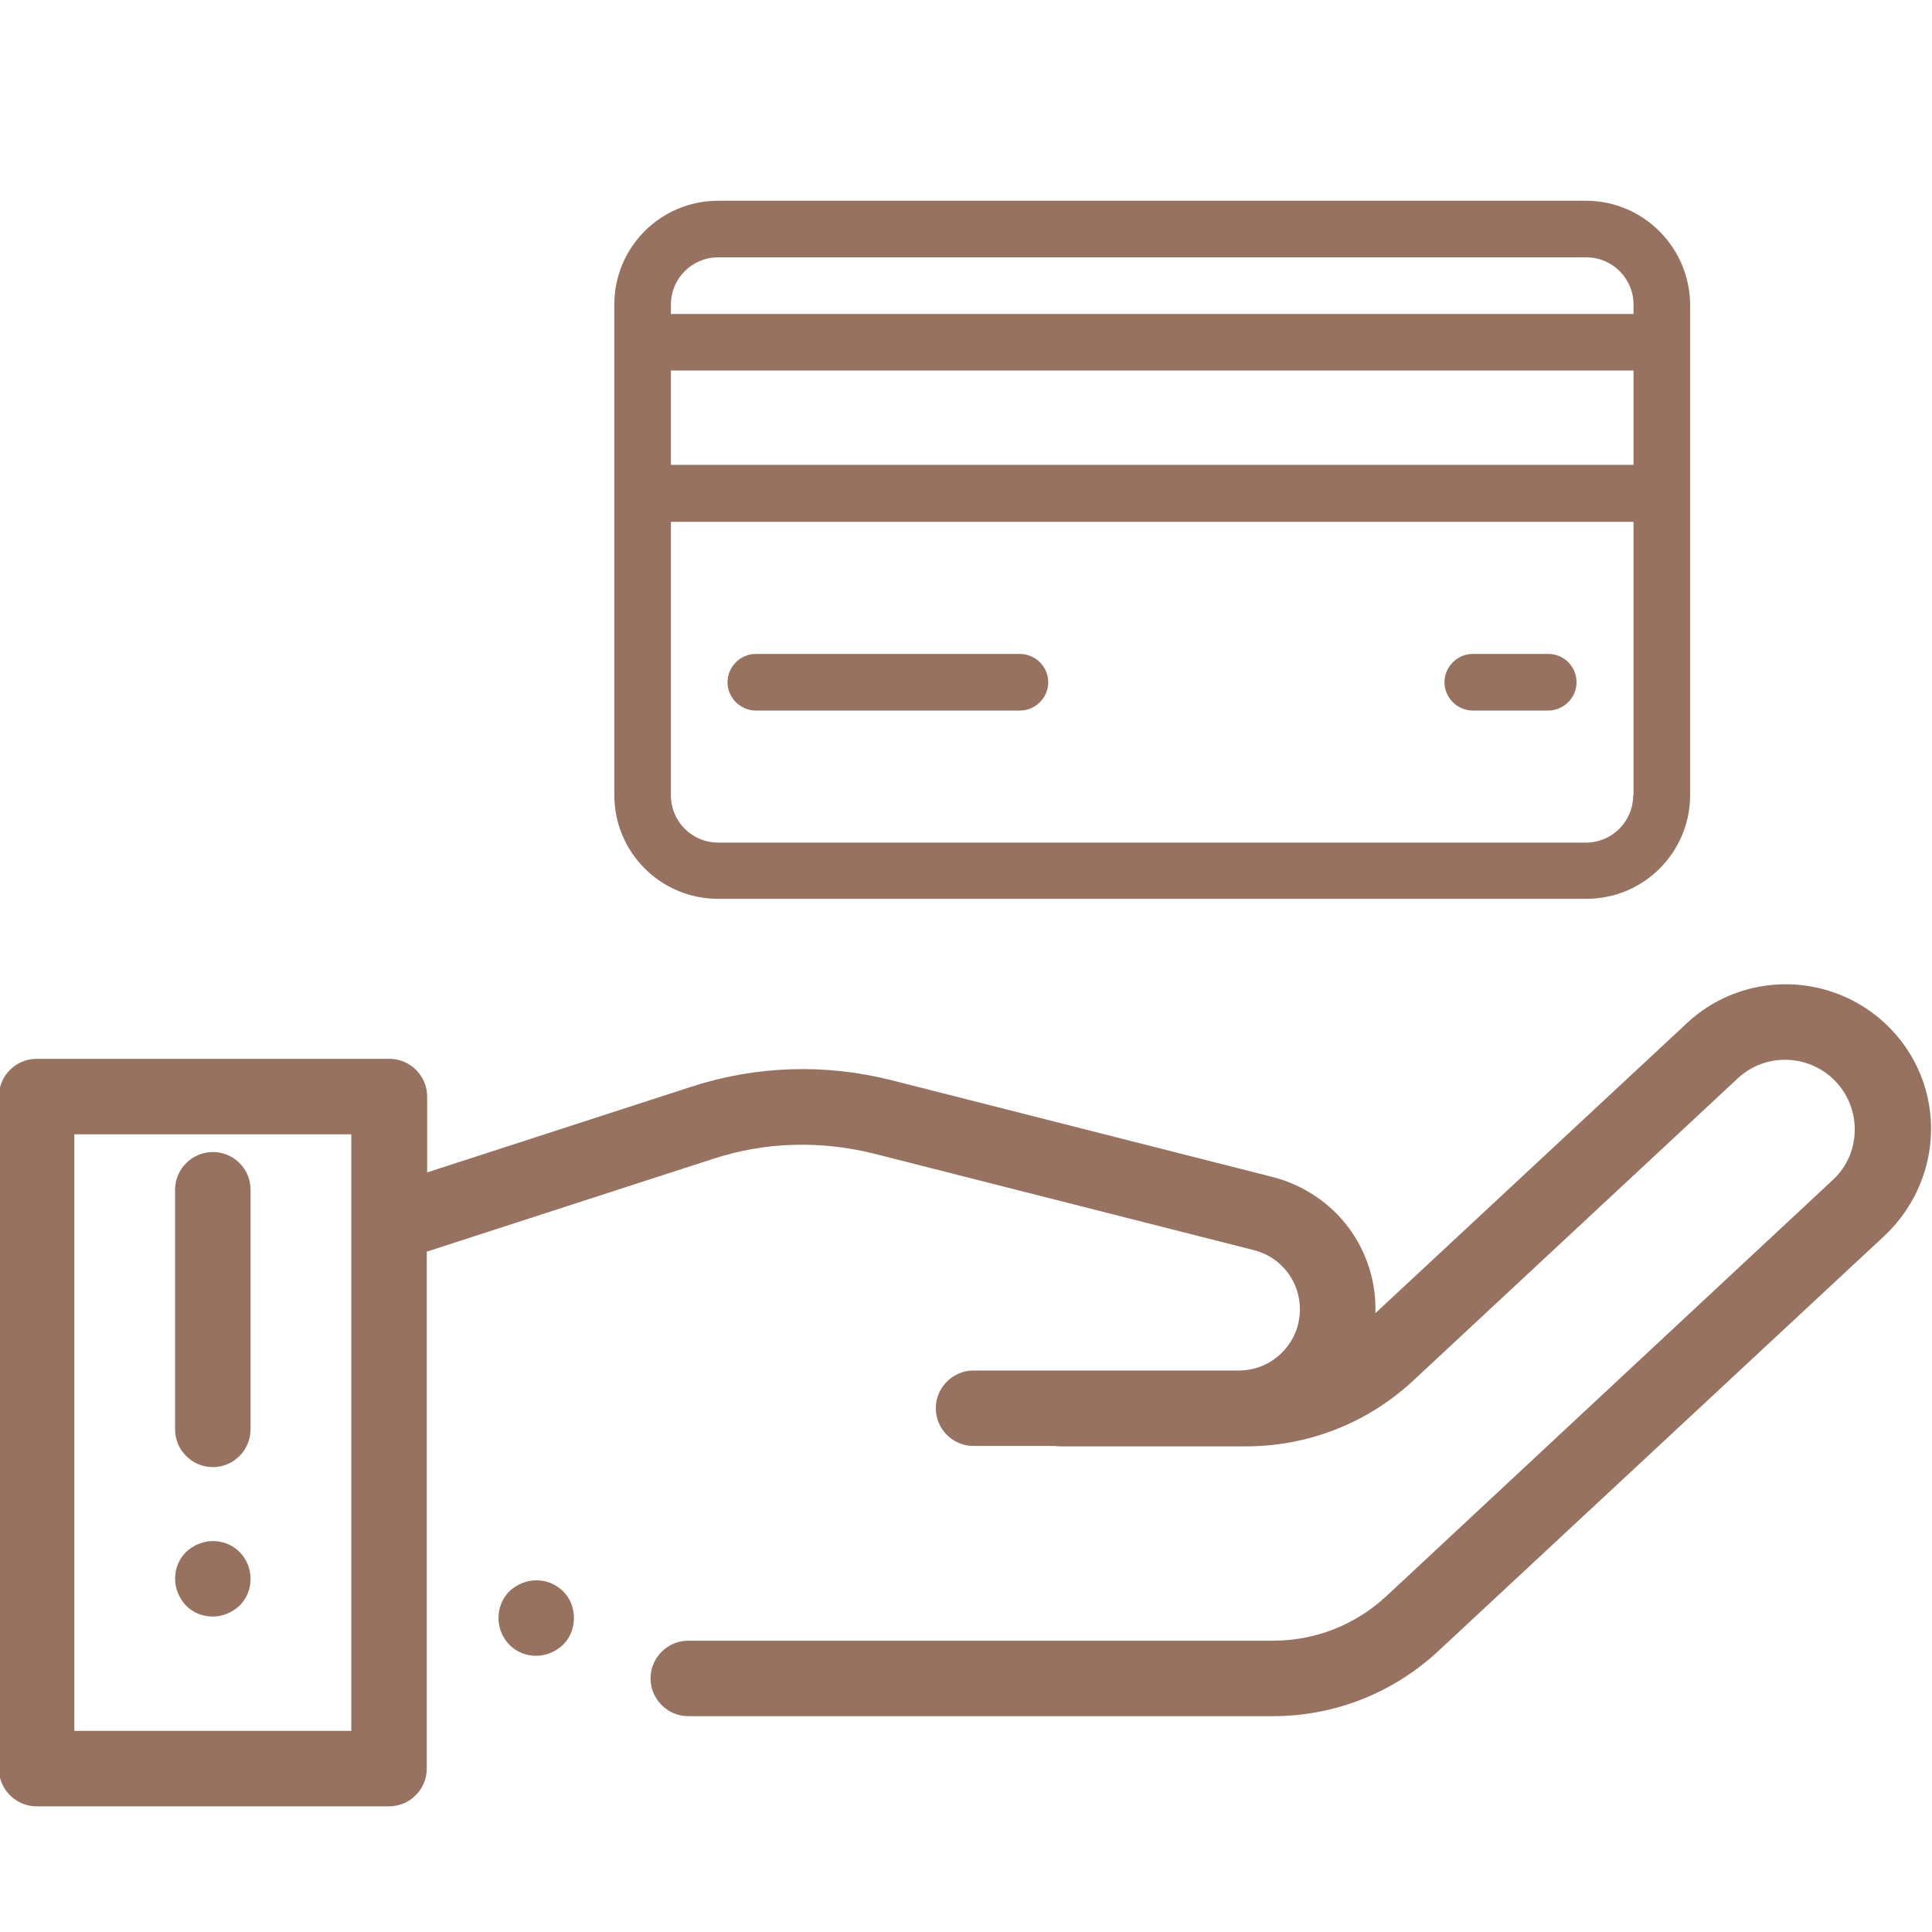 <?xml version="1.0" encoding="utf-8"?>
<!-- Generator: Adobe Illustrator 23.0.6, SVG Export Plug-In . SVG Version: 6.00 Build 0)  -->
<svg version="1.1" id="Capa_1" xmlns="http://www.w3.org/2000/svg" xmlns:xlink="http://www.w3.org/1999/xlink" x="0px" y="0px"
	 viewBox="0 0 512 512" style="enable-background:new 0 0 512 512;" xml:space="preserve">
	 <style type="text/css">
	.st0{clip-path:url(#SVGID_2_); fill:#977260;}
</style>
<g>
	<g>
		<g>
			<path class="st0" d="M420.3,53.2h-230c-15.2,0-27.5,12.3-27.5,27.5v130c0,15.2,12.3,27.5,27.5,27.5h230.1c15.2,0,27.5-12.3,27.5-27.5v-130
				C447.8,65.6,435.5,53.2,420.3,53.2z M177.8,80.7c0-6.9,5.6-12.5,12.5-12.5h230.1c6.9,0,12.5,5.6,12.5,12.5v2.5H177.8V80.7z
				 M432.8,210.8c0,6.9-5.6,12.5-12.5,12.5h-230c-6.9,0-12.5-5.6-12.5-12.5v-72.5h255.1v72.5H432.8z M177.8,123.2v-25h255.1v25
				H177.8z"/>
		</g>
	</g>
	<g>
		<g>
			<path class="st0" d="M270.3,173.3h-70c-4.1,0-7.5,3.4-7.5,7.5s3.4,7.5,7.5,7.5h70c4.1,0,7.5-3.4,7.5-7.5S274.4,173.3,270.3,173.3z"/>
		</g>
	</g>
	<g>
		<g>
			<path class="st0" d="M410.3,173.3h-20c-4.1,0-7.5,3.4-7.5,7.5s3.4,7.5,7.5,7.5h20c4.1,0,7.5-3.4,7.5-7.5S414.5,173.3,410.3,173.3z"/>
		</g>
	</g>
</g>
<g>
	<g>
		<path class="st0" d="M511.7,297.1c-0.6-11.4-6.3-21.9-15.5-28.7c-14.9-11-35.6-9.9-49.1,2.7L364.5,348c0.5-16.9-10.6-31.8-27.3-36.1
			l-100.8-25.6c-17.7-4.5-36.2-3.9-53.5,1.8l-69.7,22.6v-20.1c0-5.5-4.5-10-10-10H9.7c-5.5,0-10,4.5-10,10v178.1c0,5.5,4.5,10,10,10
			h93.4c5.5,0,10-4.5,10-10v-137l75.9-24.6c13.8-4.5,28.4-4.9,42.5-1.4l100.8,25.6c7.8,2,12.9,9.3,12.1,17.3
			c-0.8,8.3-7.8,14.6-16.1,14.6H258c-5.5,0-10,4.5-10,10c0,5.5,4.5,10,10,10h21.5c0.4,0,0.8,0.1,1.1,0.1h49.6
			c16.5,0,32.3-6.2,44.4-17.5l85.9-80c6.5-6.1,16.4-6.6,23.6-1.3c4.4,3.3,7.1,8.3,7.4,13.8c0.3,5.5-1.8,10.8-5.9,14.5L367.4,423
			c-8.2,7.6-18.8,11.8-30,11.8h-155c-5.5,0-10,4.5-10,10c0,5.5,4.5,10,10,10h155c16.2,0,31.7-6.1,43.6-17.1l118.4-110.2
			C507.8,319.6,512.3,308.5,511.7,297.1z M93.1,458.7H19.7V300.6h73.4L93.1,458.7L93.1,458.7z"/>
	</g>
</g>
<g>
	<g>
		<path class="st0" d="M149.2,421.7c-1.9-1.9-4.4-2.9-7.1-2.9c-2.6,0-5.2,1.1-7.1,2.9c-1.9,1.9-2.9,4.4-2.9,7.1s1.1,5.2,2.9,7.1
			c1.9,1.9,4.4,2.9,7.1,2.9c2.6,0,5.2-1.1,7.1-2.9c1.9-1.9,2.9-4.4,2.9-7.1S151.1,423.5,149.2,421.7z"/>
	</g>
</g>
<g>
	<g>
		<path class="st0" d="M63.5,411.3c-1.9-1.9-4.4-2.9-7.1-2.9c-2.6,0-5.2,1.1-7.1,2.9c-1.9,1.9-2.9,4.4-2.9,7.1c0,2.6,1.1,5.2,2.9,7.1
			c1.9,1.9,4.4,2.9,7.1,2.9c2.6,0,5.2-1.1,7.1-2.9c1.9-1.9,2.9-4.4,2.9-7.1C66.4,415.8,65.4,413.2,63.5,411.3z"/>
	</g>
</g>
<g>
	<g>
		<path class="st0" d="M56.4,305.3c-5.5,0-10,4.5-10,10v63.5c0,5.5,4.5,10,10,10s10-4.5,10-10v-63.5C66.4,309.7,61.9,305.3,56.4,305.3z"/>
	</g>
</g>
</svg>
